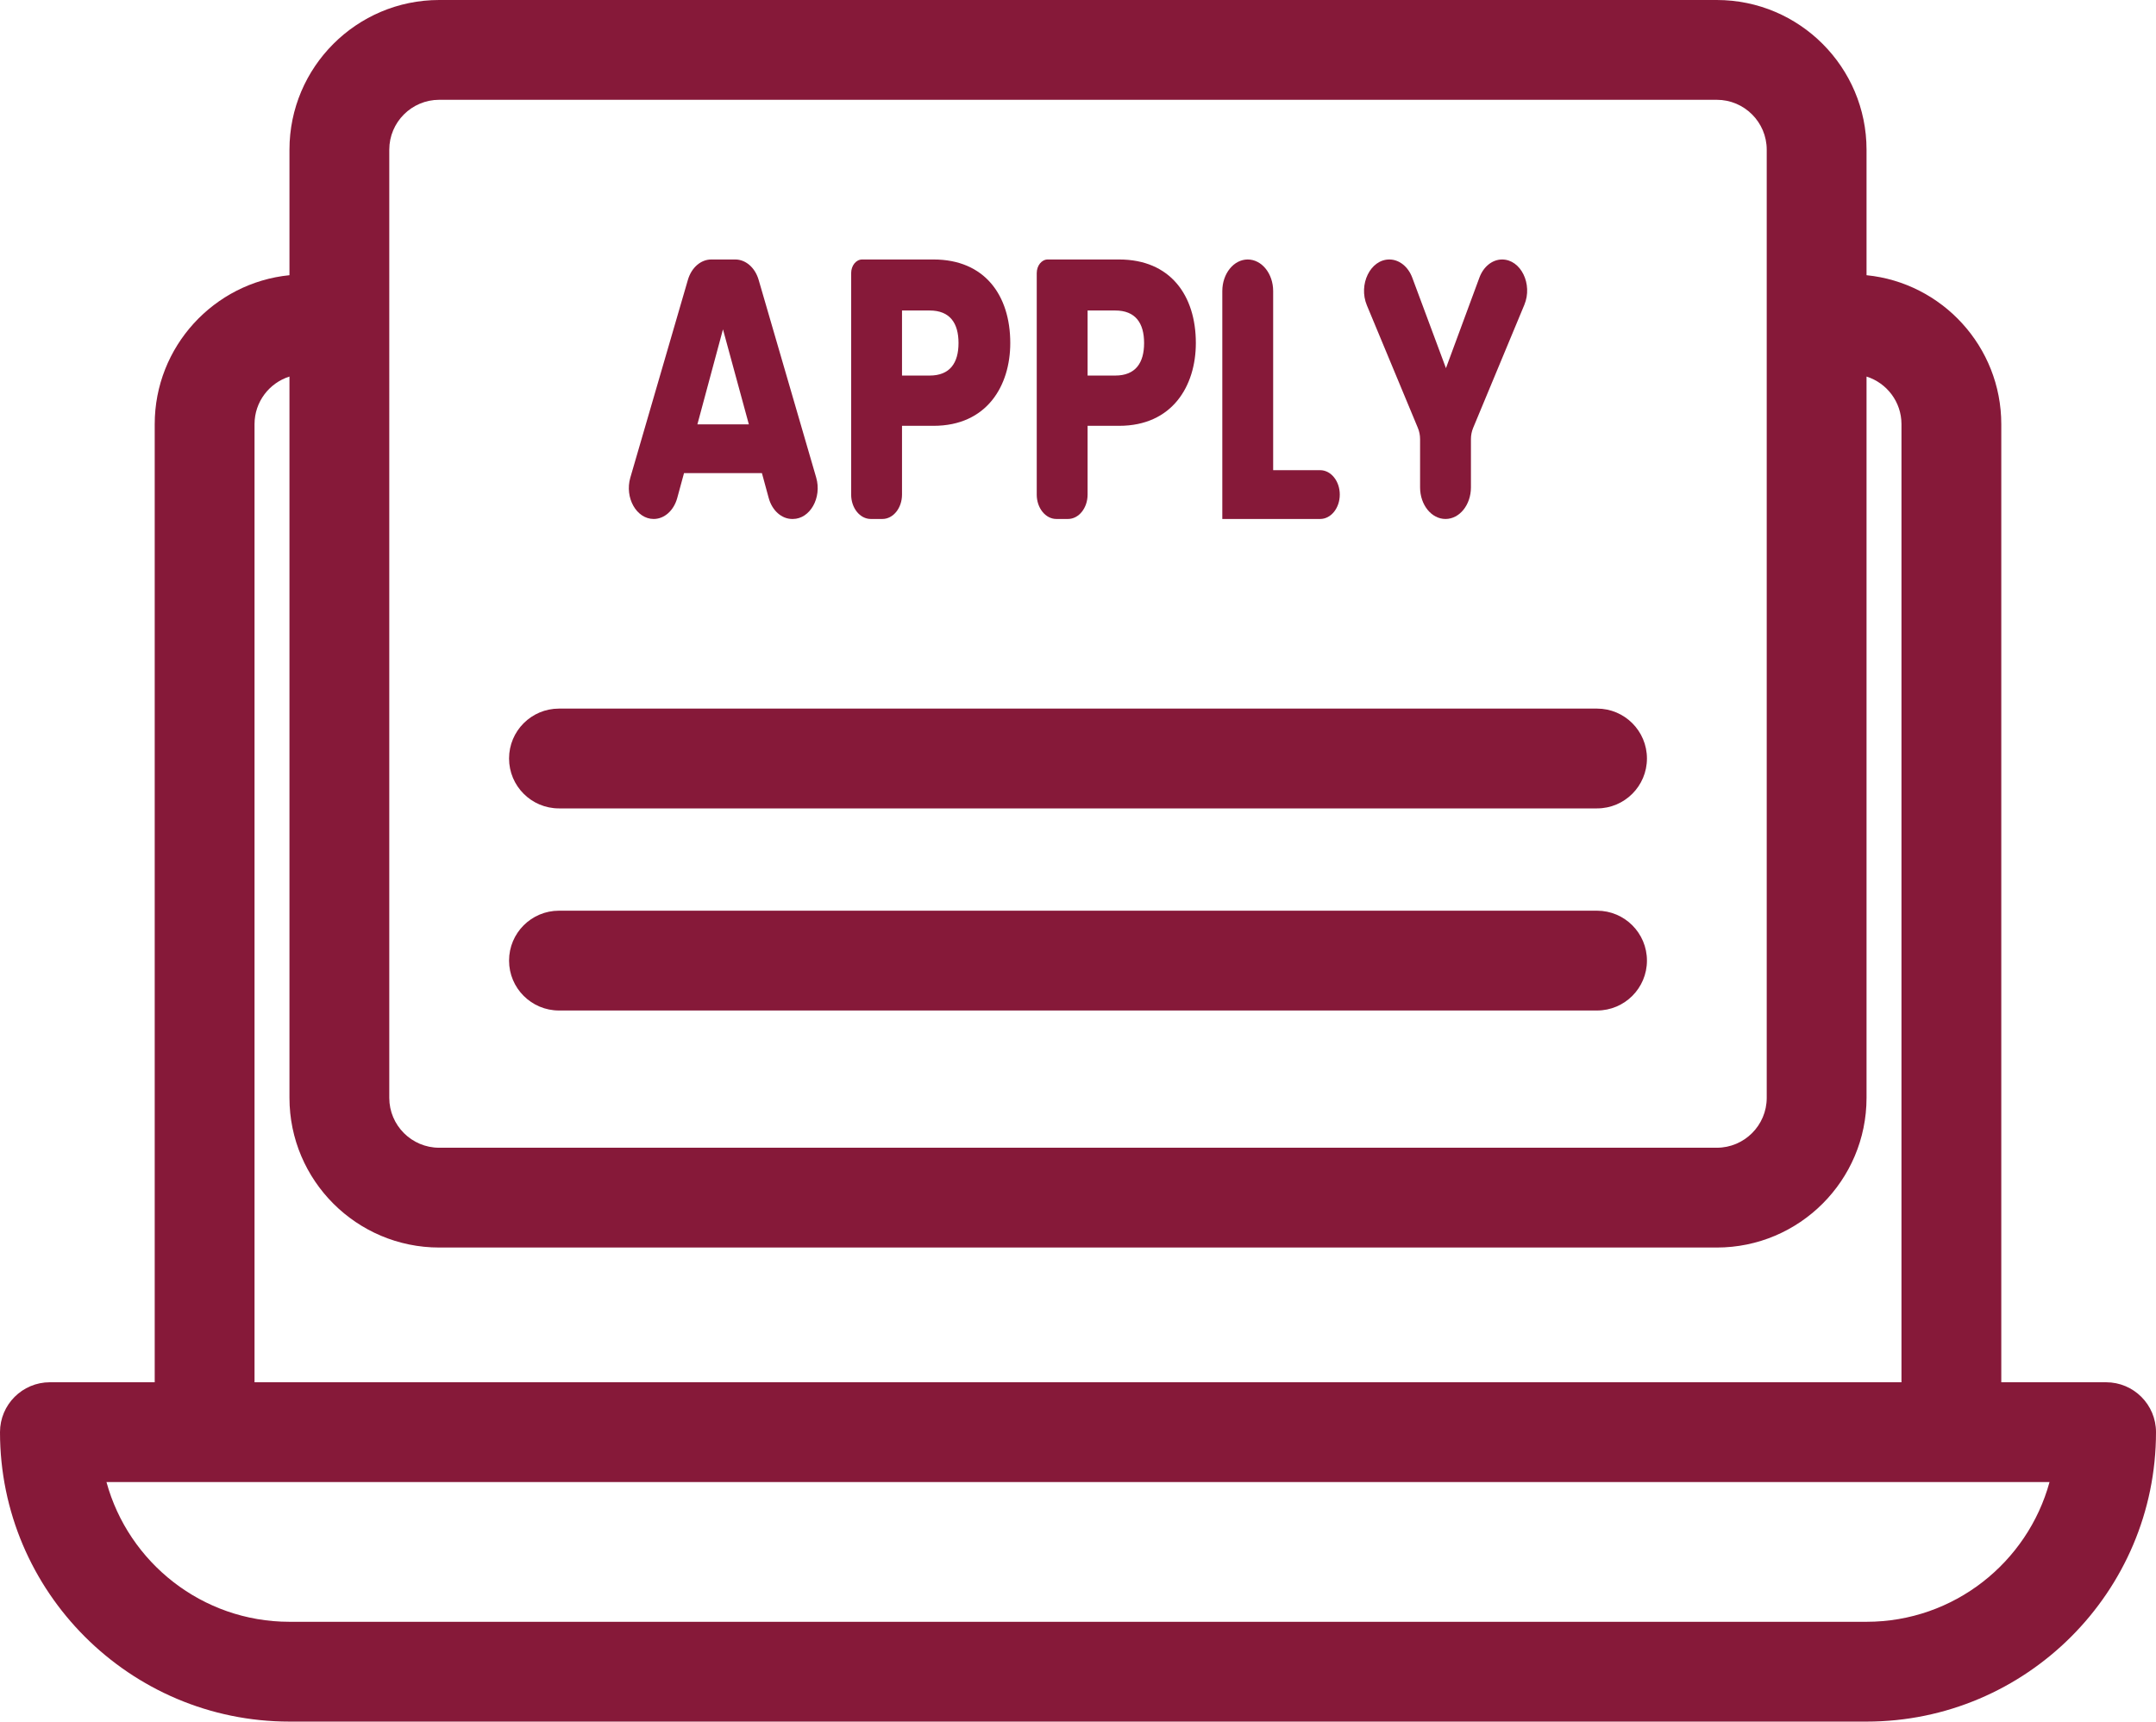 <?xml version="1.0" encoding="UTF-8" standalone="no"?><svg xmlns="http://www.w3.org/2000/svg" xmlns:xlink="http://www.w3.org/1999/xlink" data-name="Layer 2" fill="#861939" height="345" preserveAspectRatio="xMidYMid meet" version="1" viewBox="40.0 83.5 432.0 345.0" width="432" zoomAndPan="magnify"><g id="change1_1"><path d="M462,360.5h-21V168.5c0-15.53-11.861-28.34-27-29.85v-25.15c0-16.542-13.458-30-30-30H128c-16.542,0-30,13.458-30,30v25.15c-15.139,1.51-27,14.32-27,29.85v192h-21c-5.522,0-10,4.478-10,10,0,31.981,26.019,58,58,58H414c31.981,0,58-26.019,58-58,0-5.522-4.478-10-10-10Zm-364,48c-17.494,0-32.265-11.882-36.665-28H450.665c-4.4,16.118-19.171,28-36.665,28H98Zm-7-240c0-4.469,2.948-8.261,7-9.539v144.539c0,16.542,13.458,30,30,30H384c16.542,0,30-13.458,30-30V158.961c4.052,1.277,7,5.07,7,9.539v192H91V168.5Zm37-65H384c5.514,0,10,4.486,10,10v190c0,5.514-4.486,10-10,10H128c-5.514,0-10-4.486-10-10V113.5c0-5.514,4.486-10,10-10Z"/></g><g id="change1_2"><path d="M177.834,139.583l-11.533,39.622c-1.174,4.035,1.23,8.295,4.682,8.295,2.134,0,4.031-1.691,4.716-4.204l1.357-4.982h15.613l1.357,4.982c.685,2.513,2.582,4.204,4.716,4.204h.119c3.452,0,5.856-4.26,4.682-8.295l-11.533-39.622c-.713-2.451-2.585-4.083-4.682-4.083h-4.812c-2.097,0-3.969,1.633-4.682,4.083Zm12.213,28.954h-10.309l5.125-19.037,5.185,19.037Z"/></g><g id="change1_3"><path d="M210.547,182.611c0,2.7,1.761,4.889,3.933,4.889h2.324c2.172,0,3.933-2.189,3.933-4.889v-13.778h6.317c10.667,0,15.374-8,15.374-16.593,0-9.555-5.125-16.741-15.374-16.741h-14.308c-1.214,0-2.198,1.223-2.198,2.732v44.379Zm21.512-30.37c0,4-1.728,6.519-5.78,6.519h-5.542v-13.037h5.542c4.052,0,5.78,2.519,5.78,6.519Z"/></g><g id="change1_4"><path d="M247.731,182.611c0,2.7,1.761,4.889,3.933,4.889h2.324c2.172,0,3.933-2.189,3.933-4.889v-13.778h6.317c10.667,0,15.374-8,15.374-16.593,0-9.555-5.125-16.741-15.374-16.741h-14.308c-1.214,0-2.198,1.223-2.198,2.732v44.379Zm21.512-30.37c0,4-1.728,6.519-5.78,6.519h-5.542v-13.037h5.542c4.052,0,5.78,2.519,5.78,6.519Z"/></g><g id="change1_5"><path d="M284.915,141.833v45.667h19.605c2.172,0,3.933-2.189,3.933-4.889s-1.761-4.889-3.933-4.889h-9.415v-35.889c0-3.498-2.281-6.333-5.095-6.333s-5.095,2.835-5.095,6.333Z"/></g><g id="change1_6"><path d="M313.884,144.69l10.219,24.569c.289,.694,.44,1.464,.44,2.245v9.663c0,3.498,2.281,6.333,5.095,6.333s5.095-2.835,5.095-6.333v-9.663c0-.781,.151-1.551,.439-2.245l10.262-24.672c1.724-4.145-.696-9.087-4.45-9.087-1.958,0-3.736,1.417-4.553,3.628l-6.704,18.149-6.745-18.125c-.829-2.228-2.623-3.653-4.598-3.653-3.796,0-6.244,4.998-4.5,9.19Z"/></g><g id="change1_7"><path d="M360,225.5H152c-5.522,0-10,4.478-10,10s4.478,10,10,10h208c5.522,0,10-4.478,10-10s-4.478-10-10-10Z"/></g><g id="change1_8"><path d="M360,266H152c-5.522,0-10,4.478-10,10s4.478,10,10,10h208c5.522,0,10-4.478,10-10s-4.478-10-10-10Z"/></g></svg>